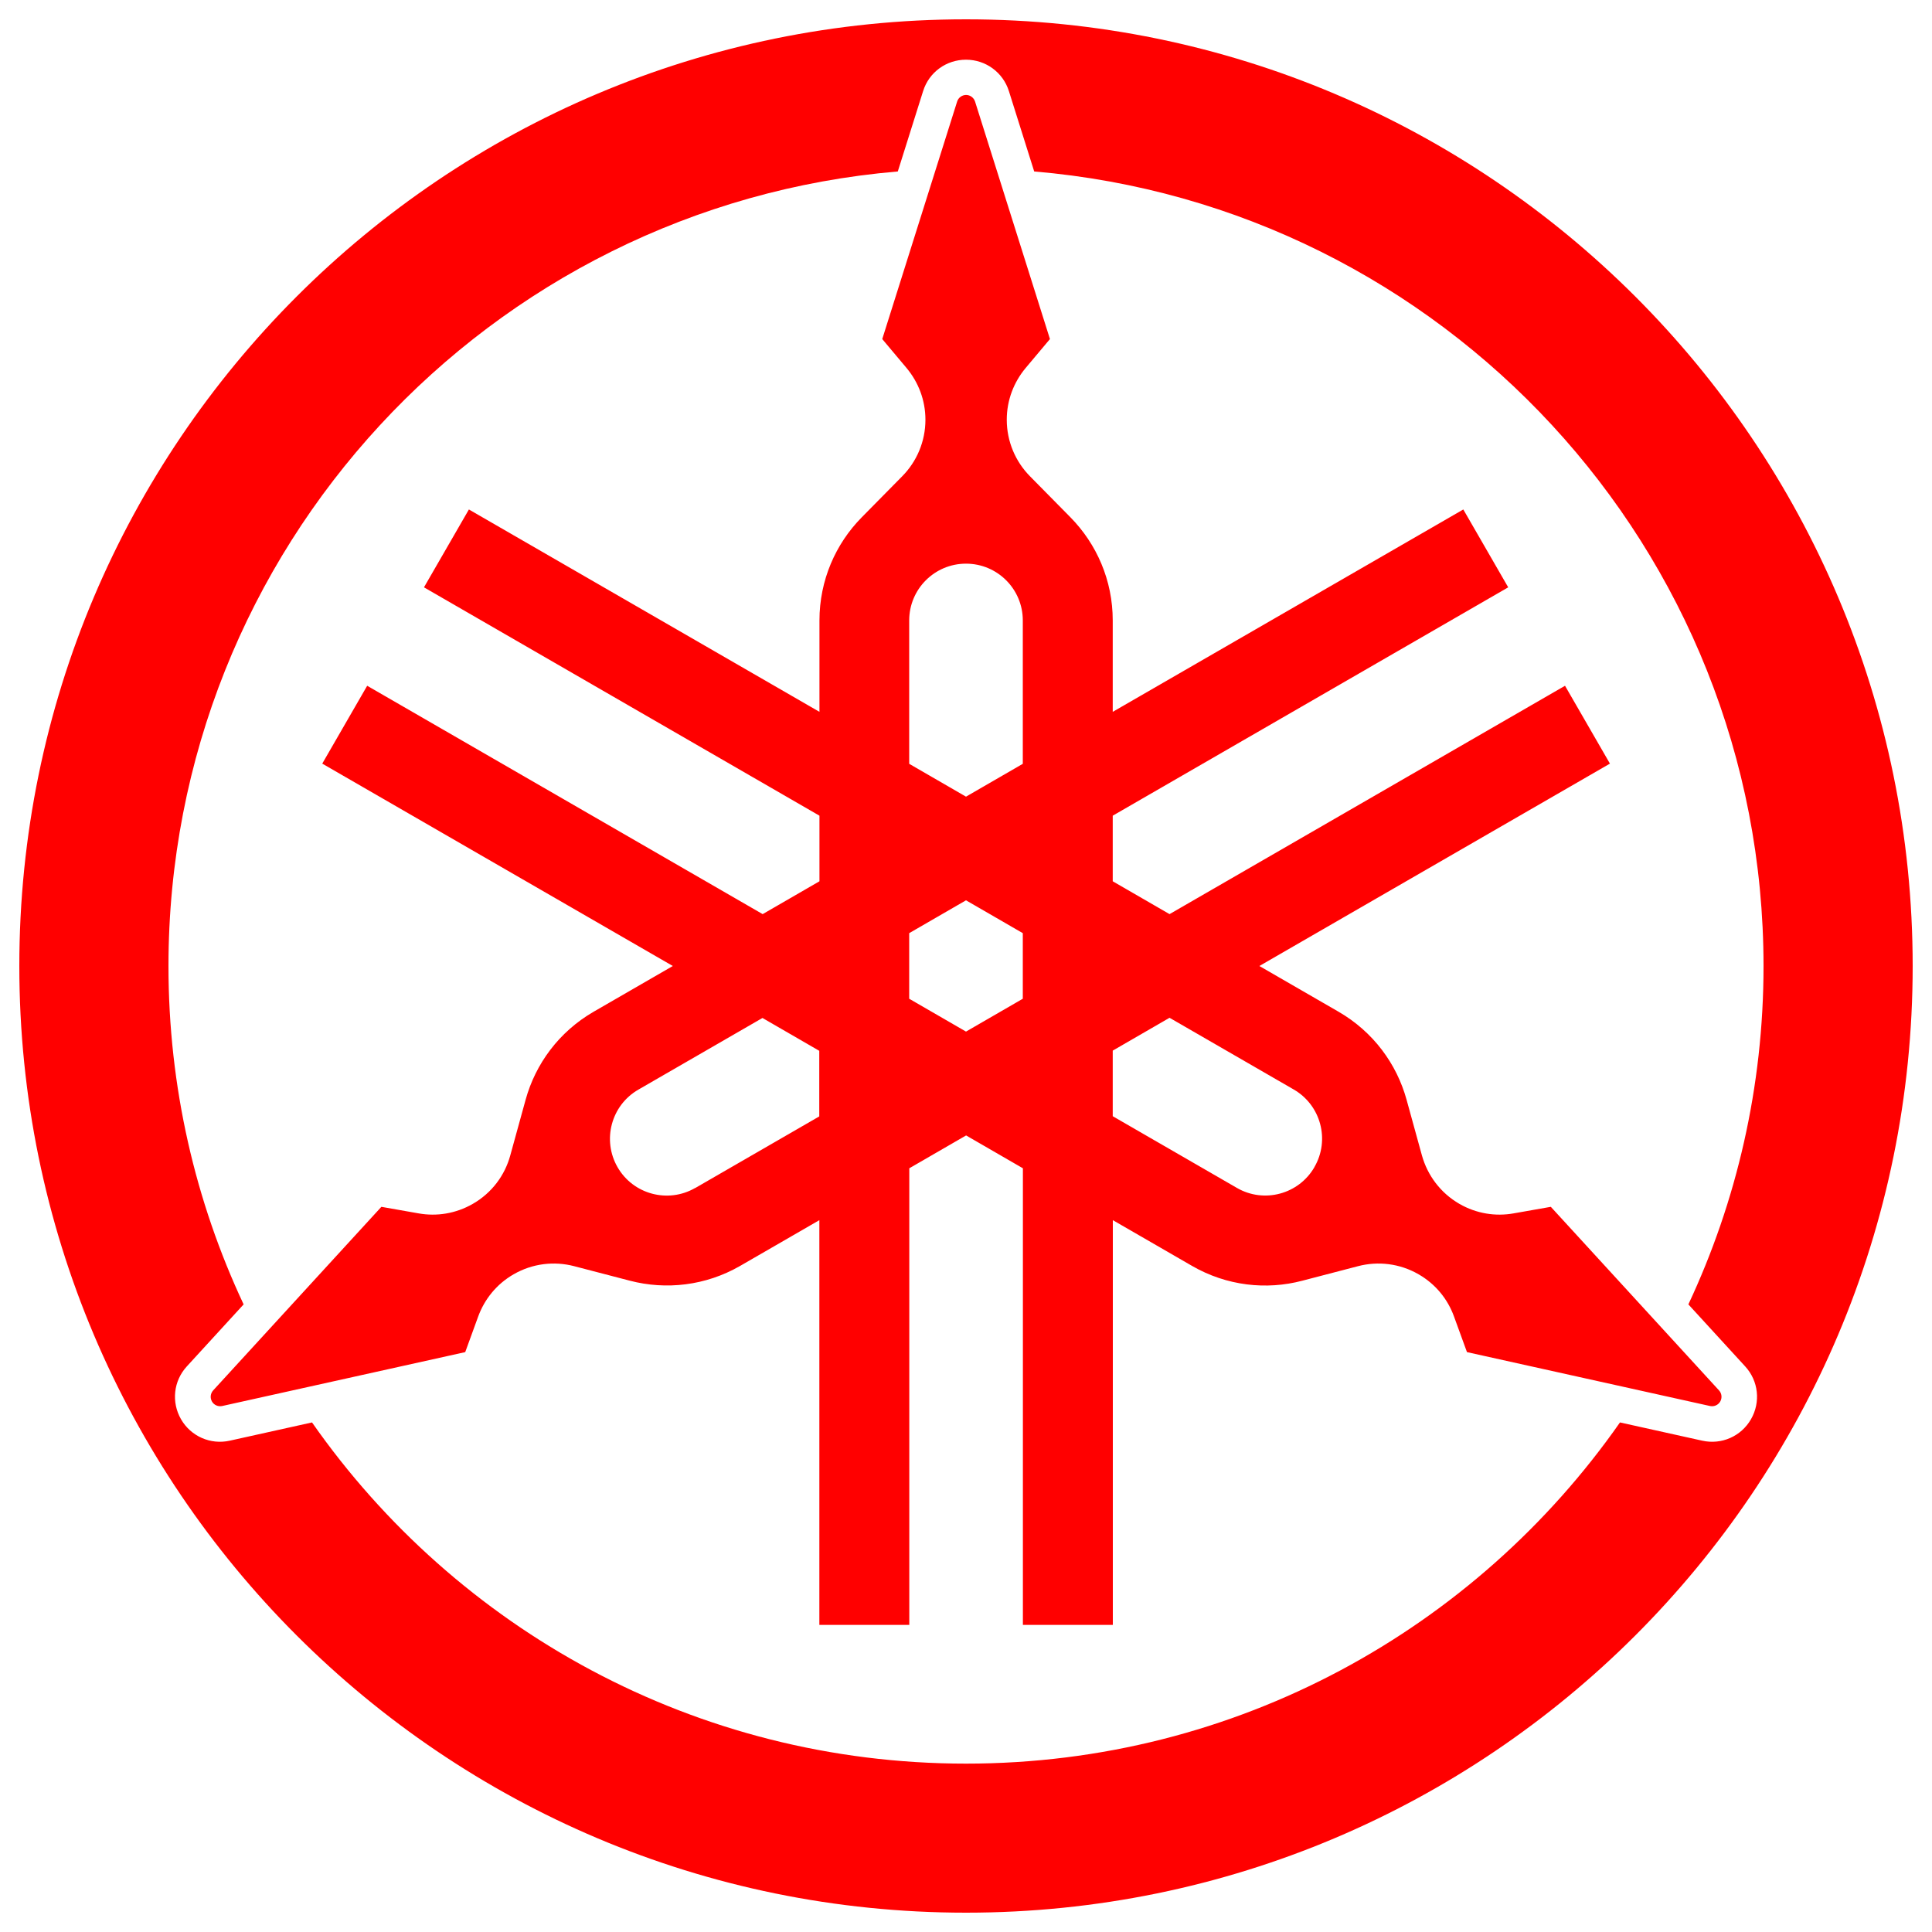 <?xml version="1.0" encoding="UTF-8"?>
<svg id="Calque_1" xmlns="http://www.w3.org/2000/svg" version="1.1" viewBox="0 0 200 200">
  <!-- Generator: Adobe Illustrator 29.4.0, SVG Export Plug-In . SVG Version: 2.1.0 Build 152)  -->
  <defs>
    <style>
      .st0 {
        fill: red;
      }
    </style>
  </defs>
  <g id="slgn_x5F_flat_x5F_red_x5F_rgb">
    <path class="st0" d="M100,2C45.87,2,2,45.88,2,100s43.88,98,98,98,98-43.88,98-98S154.12,2,100,2ZM181.26,146.92c-1.02,1.77-3.04,2.66-5.04,2.22l-8.52-1.89c-14.93,21.35-39.68,35.32-67.7,35.32s-52.78-13.97-67.7-35.32l-8.52,1.89c-1.99.44-4.02-.45-5.04-2.22s-.78-3.97.6-5.47l5.88-6.42c-4.99-10.63-7.78-22.5-7.78-35.02,0-43.22,33.21-78.68,75.5-82.26l2.62-8.32c.61-1.95,2.4-3.25,4.44-3.25s3.83,1.31,4.44,3.25l2.62,8.32c42.29,3.58,75.5,39.04,75.5,82.26,0,12.52-2.8,24.39-7.78,35.02l5.88,6.42c1.38,1.5,1.62,3.7.6,5.47h0ZM177.02,145.55c.42.09.85-.1,1.06-.47.21-.37.16-.84-.13-1.15l-17.41-19-3.86.68c-1.86.33-3.84.03-5.61-.99-1.97-1.14-3.3-2.97-3.87-5h0l-1.59-5.77h0c-1.02-3.71-3.45-7.04-7.05-9.12l-8.19-4.73,36.29-20.95-4.65-8.06-40.94,23.64-5.88-3.4v-6.79l40.94-23.64-4.65-8.06-36.29,20.95v-9.46c0-4.16-1.67-7.92-4.37-10.67l-4.2-4.26h0c-1.48-1.5-2.4-3.57-2.4-5.85,0-2.04.74-3.9,1.95-5.35l2.52-3-7.75-24.58c-.13-.41-.51-.69-.93-.69s-.81.28-.93.69l-7.75,24.58,2.52,3c1.21,1.45,1.95,3.31,1.95,5.35,0,2.28-.92,4.35-2.4,5.85l-4.2,4.26c-2.7,2.74-4.37,6.51-4.37,10.67v9.46l-36.29-20.95-4.65,8.06,40.94,23.64v6.79l-5.88,3.4-40.94-23.64-4.65,8.06,36.29,20.95-8.19,4.73c-3.6,2.08-6.03,5.41-7.05,9.12h0l-1.59,5.77c-.56,2.04-1.89,3.86-3.87,5-1.77,1.02-3.75,1.32-5.61.99l-3.86-.68-17.41,19c-.29.32-.34.78-.13,1.15.21.37.64.56,1.06.47l25.16-5.58,1.34-3.68c.65-1.78,1.89-3.35,3.66-4.37,1.97-1.14,4.22-1.38,6.26-.85h0l5.79,1.51c3.73.97,7.83.53,11.42-1.54l8.19-4.73v41.9h9.31v-47.27l5.88-3.4,5.88,3.4v47.27h9.31v-41.9l8.19,4.73c3.6,2.08,7.7,2.52,11.42,1.54l5.79-1.51h0c2.04-.53,4.29-.29,6.26.85,1.77,1.02,3.02,2.59,3.66,4.37l1.34,3.68,25.16,5.58h0ZM100,106.79l-5.88-3.4v-6.79l5.88-3.4,5.88,3.4v6.79l-5.88,3.4ZM94.12,64.23c0-3.25,2.63-5.88,5.88-5.88s5.88,2.63,5.88,5.88v14.84l-5.88,3.4-5.88-3.4v-14.84ZM71.96,122.98c-2.81,1.62-6.41.66-8.03-2.15s-.66-6.41,2.15-8.03l12.85-7.42,5.88,3.4v6.79l-12.85,7.42h0ZM136.07,120.82c-1.62,2.81-5.22,3.78-8.03,2.15h0l-12.85-7.42v-6.79l5.88-3.4,12.85,7.42h0c2.81,1.62,3.78,5.22,2.15,8.03h0Z"/>
  </g>
</svg>